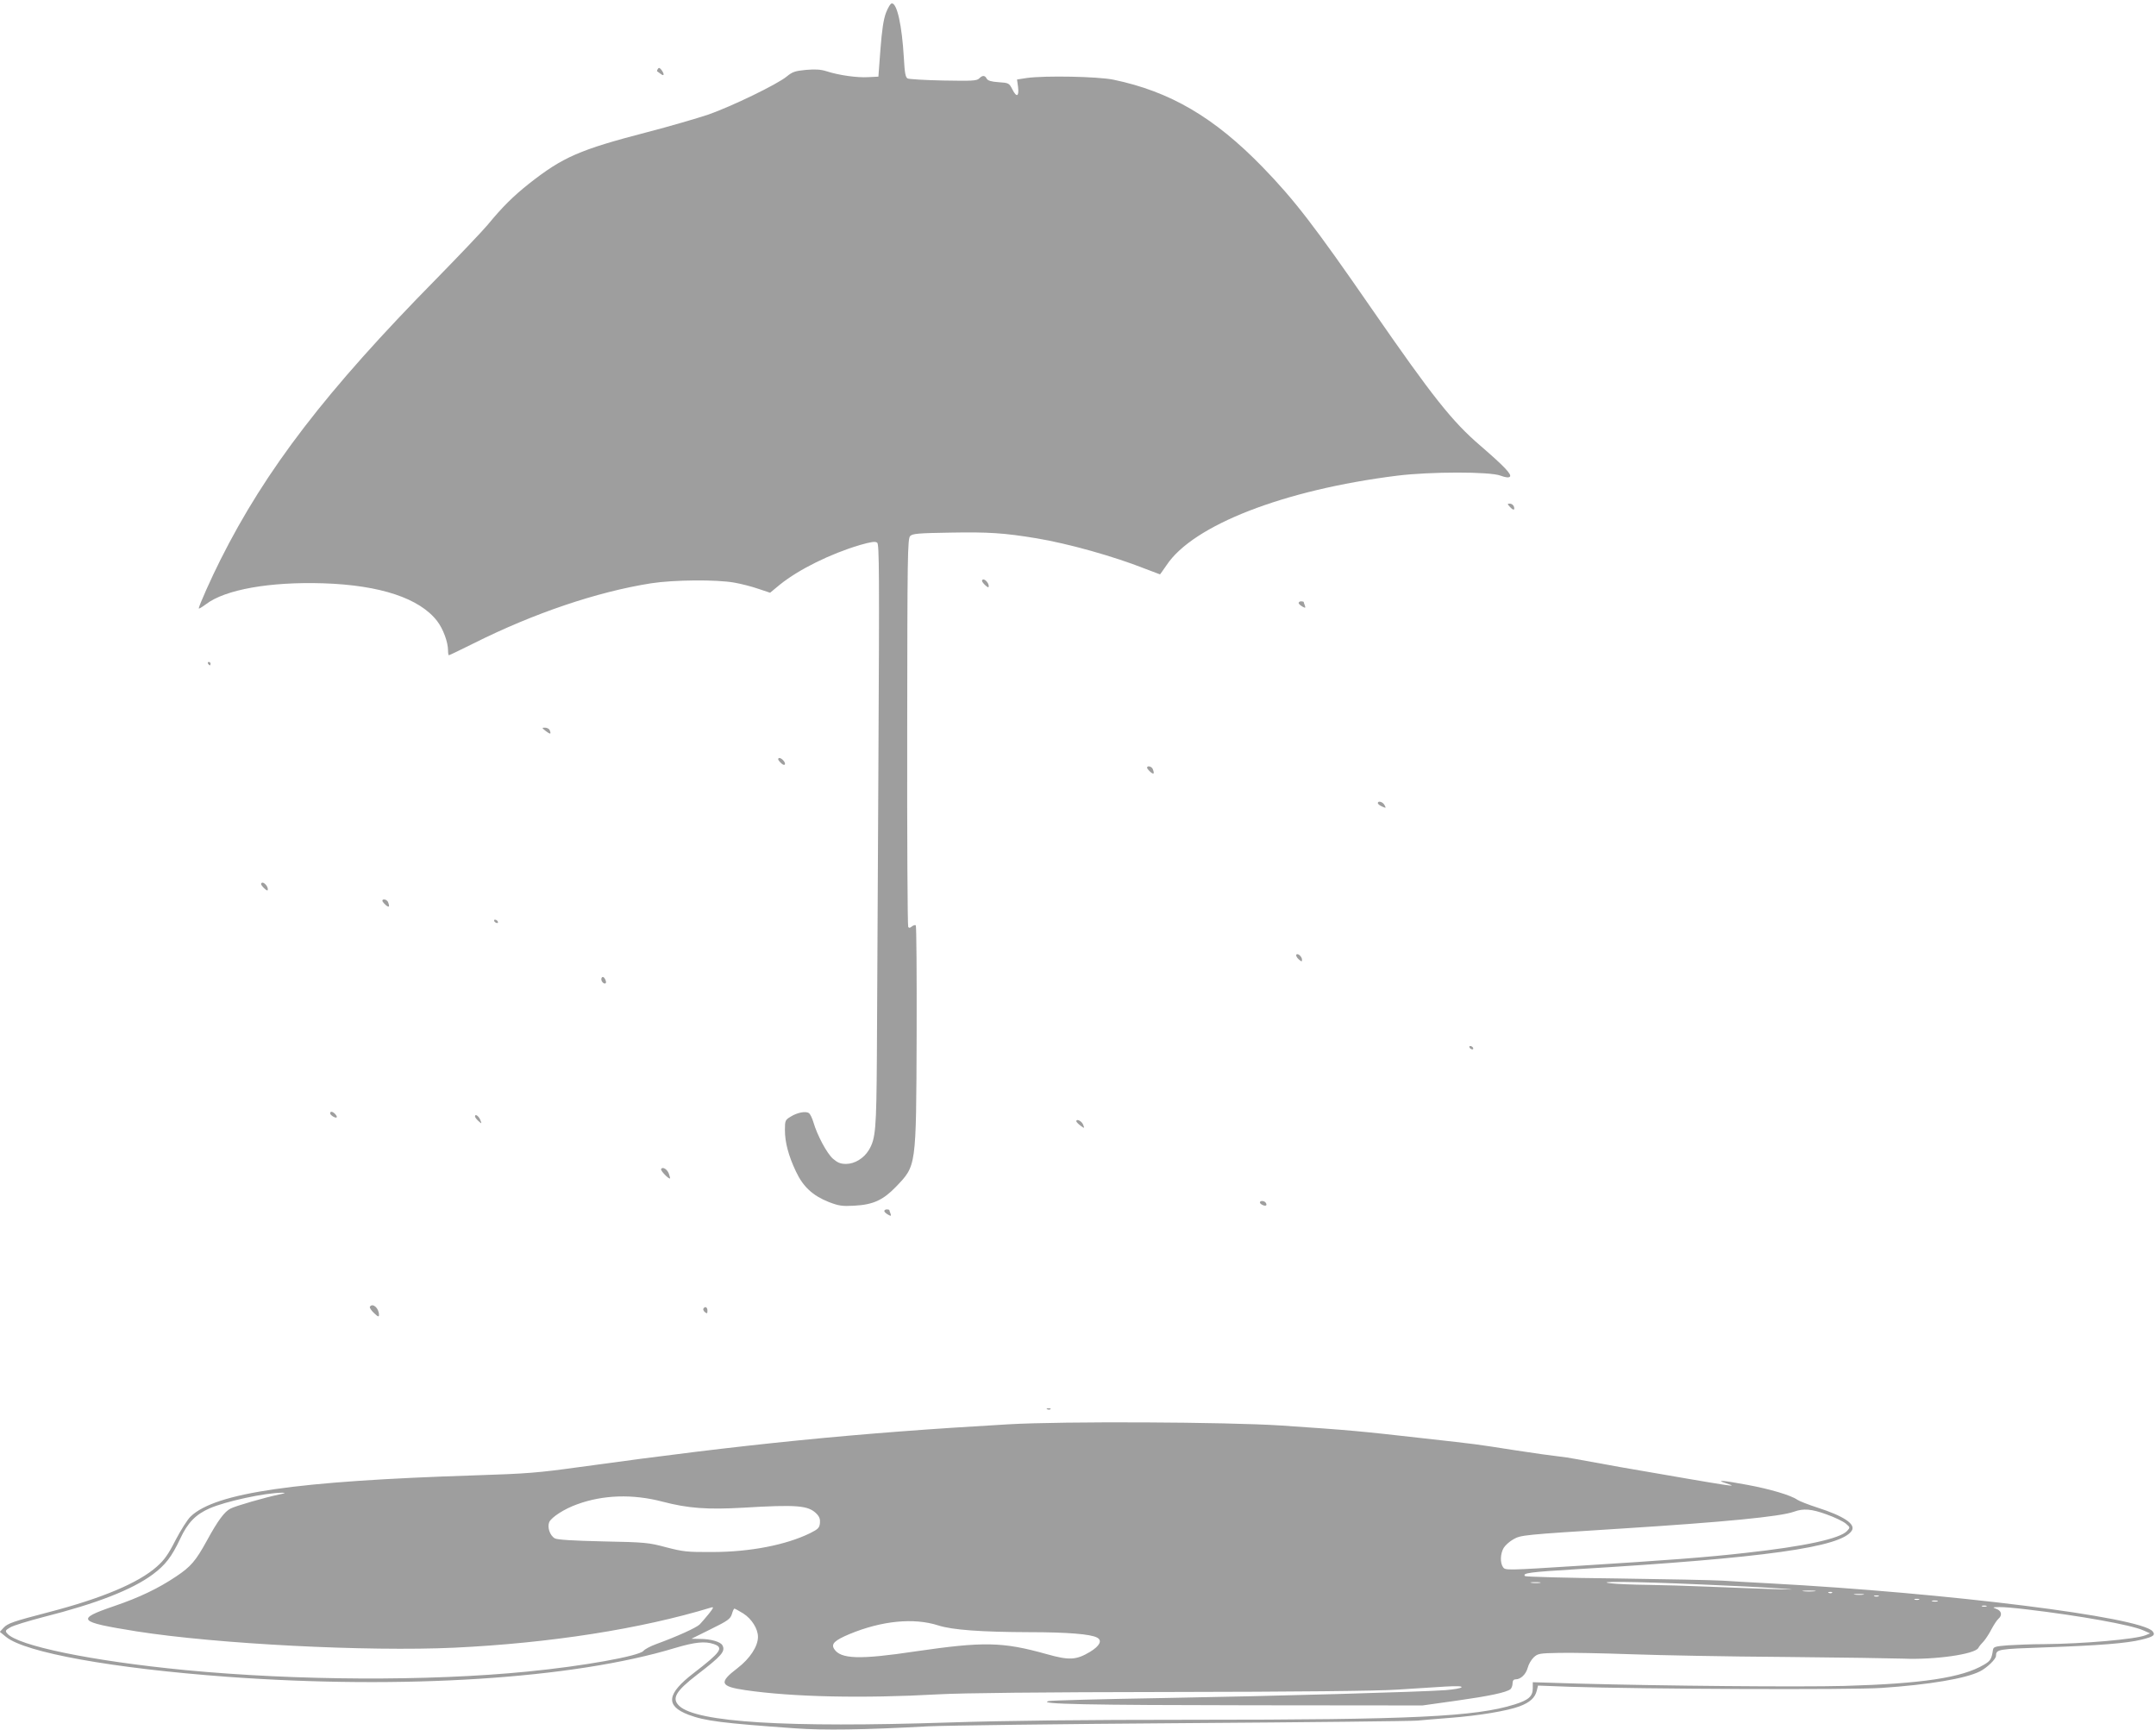 <?xml version="1.0" standalone="no"?>
<!DOCTYPE svg PUBLIC "-//W3C//DTD SVG 20010904//EN"
 "http://www.w3.org/TR/2001/REC-SVG-20010904/DTD/svg10.dtd">
<svg version="1.0" xmlns="http://www.w3.org/2000/svg"
 width="1280pt" height="1027pt" viewBox="0 0 1280 1027"
 preserveAspectRatio="xMidYMid meet">
<g transform="translate(0,1027) scale(0.1,-0.1)"
fill="#9e9e9e" stroke="none">
<path d="M5260 10194 c-15 -40 -24 -102 -33 -218 l-12 -161 -60 -3 c-66 -4
-174 11 -248 35 -35 11 -67 13 -123 8 -64 -6 -80 -12 -113 -39 -55 -46 -326
-177 -465 -226 -66 -22 -230 -70 -365 -105 -400 -104 -499 -147 -701 -306 -93
-74 -157 -137 -245 -244 -32 -38 -169 -182 -304 -320 -654 -664 -1013 -1132
-1282 -1668 -54 -107 -129 -275 -129 -289 0 -4 19 7 43 25 114 87 378 134 697
124 338 -11 572 -89 676 -225 35 -46 64 -124 64 -174 0 -15 2 -28 5 -28 3 0
68 31 144 69 359 180 734 307 1056 358 136 21 390 23 495 4 41 -7 106 -24 143
-37 l69 -23 58 48 c113 91 300 183 474 235 71 20 92 23 104 14 12 -11 13 -182
7 -1323 -4 -720 -8 -1497 -9 -1725 -3 -434 -7 -490 -48 -558 -30 -49 -84 -82
-135 -82 -33 0 -50 7 -78 31 -36 32 -93 138 -116 217 -7 23 -18 47 -26 53 -17
14 -69 5 -110 -21 -31 -19 -33 -23 -33 -78 0 -74 21 -153 65 -246 43 -92 100
-144 195 -182 60 -23 79 -26 152 -22 112 6 170 33 246 111 123 129 121 110
124 899 1 356 -1 650 -5 654 -3 4 -14 1 -23 -6 -11 -10 -18 -10 -22 -3 -4 6
-7 527 -6 1158 1 1051 2 1148 18 1163 14 14 49 17 241 20 224 4 317 -2 510
-34 186 -31 458 -107 642 -180 49 -19 89 -34 90 -34 1 0 18 25 39 55 157 237
696 447 1369 531 193 24 551 25 614 0 30 -11 48 -13 55 -6 13 13 -35 63 -174
183 -169 145 -283 289 -645 812 -344 498 -461 649 -650 844 -286 294 -548 448
-885 518 -94 19 -406 25 -514 10 l-58 -9 6 -43 c7 -58 -8 -66 -33 -17 -20 39
-22 40 -82 44 -44 3 -64 9 -71 21 -11 21 -25 21 -45 1 -14 -14 -43 -15 -212
-12 -108 2 -203 8 -212 12 -13 6 -18 31 -23 124 -11 190 -40 322 -71 322 -8 0
-23 -25 -35 -56z"/>
<path d="M3906 9861 c-5 -7 -6 -13 -5 -14 2 -2 12 -9 22 -16 20 -16 23 -2 4
24 -10 13 -16 15 -21 6z"/>
<path d="M8965 7260 c20 -22 31 -20 22 5 -4 8 -14 15 -23 15 -16 0 -16 -2 1
-20z"/>
<path d="M5830 6822 c0 -5 9 -17 20 -27 16 -14 20 -15 20 -4 0 16 -19 39 -32
39 -4 0 -8 -4 -8 -8z"/>
<path d="M7710 6690 c0 -5 10 -14 22 -21 18 -10 20 -9 15 6 -4 9 -7 19 -7 21
0 2 -7 4 -15 4 -8 0 -15 -4 -15 -10z"/>
<path d="M1235 6330 c3 -5 8 -10 11 -10 2 0 4 5 4 10 0 6 -5 10 -11 10 -5 0
-7 -4 -4 -10z"/>
<path d="M3240 5930 c28 -21 33 -20 24 4 -3 9 -16 16 -28 16 -20 0 -20 -1 4
-20z"/>
<path d="M4620 5762 c0 -4 9 -15 20 -25 22 -19 29 0 8 21 -14 14 -28 16 -28 4z"/>
<path d="M6810 5712 c0 -4 9 -15 20 -25 20 -17 25 -11 14 17 -6 16 -34 23 -34
8z"/>
<path d="M8180 5502 c0 -5 11 -14 25 -20 24 -11 25 -10 15 8 -10 20 -40 28
-40 12z"/>
<path d="M1550 5022 c0 -5 9 -17 20 -27 16 -14 20 -15 20 -4 0 16 -19 39 -32
39 -4 0 -8 -4 -8 -8z"/>
<path d="M2270 4922 c0 -4 9 -15 20 -25 20 -17 25 -11 14 17 -6 16 -34 23 -34
8z"/>
<path d="M2935 4800 c3 -5 11 -10 16 -10 6 0 7 5 4 10 -3 6 -11 10 -16 10 -6
0 -7 -4 -4 -10z"/>
<path d="M7696 4602 c-3 -5 3 -17 14 -27 17 -15 20 -16 20 -3 0 19 -26 42 -34
30z"/>
<path d="M3570 4456 c0 -15 18 -31 26 -23 7 7 -7 37 -17 37 -5 0 -9 -6 -9 -14z"/>
<path d="M8725 4050 c3 -5 11 -10 16 -10 6 0 7 5 4 10 -3 6 -11 10 -16 10 -6
0 -7 -4 -4 -10z"/>
<path d="M1960 3660 c0 -5 9 -14 20 -20 22 -12 27 -1 8 18 -14 14 -28 16 -28
2z"/>
<path d="M2820 3642 c0 -5 9 -17 20 -27 20 -18 21 -18 12 5 -9 24 -32 40 -32
22z"/>
<path d="M6390 3613 c0 -4 12 -16 25 -26 24 -17 24 -17 16 5 -8 22 -41 39 -41
21z"/>
<path d="M3925 3330 c-6 -9 46 -62 53 -56 1 2 -2 14 -7 28 -10 27 -37 43 -46
28z"/>
<path d="M7480 3131 c0 -10 30 -24 37 -17 3 3 2 9 -2 15 -8 13 -35 15 -35 2z"/>
<path d="M5250 3080 c0 -5 10 -14 22 -21 18 -10 20 -9 15 6 -4 9 -7 19 -7 21
0 2 -7 4 -15 4 -8 0 -15 -4 -15 -10z"/>
<path d="M2196 2512 c-3 -5 8 -22 24 -37 24 -23 30 -25 30 -11 0 40 -38 73
-54 48z"/>
<path d="M4176 2501 c-3 -5 1 -14 9 -21 13 -10 15 -9 15 9 0 21 -14 28 -24 12z"/>
<path d="M6218 1903 c7 -3 16 -2 19 1 4 3 -2 6 -13 5 -11 0 -14 -3 -6 -6z"/>
<path d="M5985 1814 c-906 -52 -1556 -117 -2540 -253 -252 -35 -315 -40 -627
-50 -1062 -34 -1539 -103 -1686 -244 -19 -18 -58 -80 -89 -139 -43 -85 -67
-119 -111 -158 -110 -98 -327 -189 -642 -271 -211 -55 -244 -66 -269 -93 l-22
-24 37 -30 c113 -93 634 -187 1315 -237 1046 -76 2053 -12 2656 171 118 35
178 42 232 23 60 -21 40 -48 -121 -172 -160 -123 -169 -194 -31 -247 98 -37
199 -50 636 -81 170 -12 398 -9 787 12 102 5 786 14 1520 19 734 5 1358 12
1385 15 28 3 113 10 190 16 174 13 345 42 417 69 61 23 92 51 102 94 l7 29
187 -7 c427 -14 1677 -19 1852 -7 283 19 501 56 584 98 41 20 96 73 96 92 1
40 9 41 296 51 316 11 482 24 569 46 70 17 83 27 65 49 -70 85 -1215 228
-2275 285 -104 5 -230 13 -280 16 -49 3 -332 9 -627 13 -295 3 -540 10 -544
14 -18 18 27 24 308 41 1116 67 1570 130 1632 229 24 38 -46 86 -205 137 -53
17 -106 38 -118 46 -38 27 -163 64 -299 89 -145 27 -190 30 -127 10 83 -28 75
-26 -625 95 -124 22 -245 44 -270 49 -25 5 -70 12 -100 15 -30 3 -145 19 -255
36 -244 38 -213 34 -535 70 -397 45 -442 49 -855 77 -320 21 -1296 26 -1620 7z
m-4325 -416 c-87 -18 -263 -69 -291 -84 -36 -18 -75 -70 -141 -191 -66 -120
-95 -154 -182 -212 -104 -70 -218 -125 -368 -176 -231 -79 -218 -94 132 -150
475 -75 1371 -121 1888 -97 567 27 1106 111 1526 239 15 4 11 -4 -15 -37 -19
-24 -44 -52 -55 -64 -21 -20 -133 -71 -259 -117 -33 -12 -67 -30 -75 -40 -26
-31 -361 -91 -690 -123 -587 -58 -1371 -54 -2030 9 -557 54 -998 145 -1058
218 -12 14 -10 19 18 35 17 11 106 38 198 62 316 80 526 162 649 253 75 56
112 104 163 212 44 95 92 144 174 180 96 42 327 92 431 93 23 0 19 -3 -15 -10z
m2273 -43 c153 -40 267 -48 478 -36 319 19 387 14 436 -35 18 -18 23 -33 21
-56 -3 -28 -10 -36 -58 -60 -143 -70 -357 -112 -580 -112 -151 -1 -174 2 -275
28 -104 28 -124 30 -375 35 -182 4 -272 10 -286 18 -30 17 -46 67 -33 97 14
29 89 78 165 105 155 57 332 62 507 16z m6912 -76 c48 -17 99 -42 113 -54 27
-23 27 -23 8 -44 -42 -46 -255 -92 -601 -130 -236 -27 -467 -44 -994 -77 -422
-27 -434 -27 -447 -9 -19 26 -17 81 3 115 9 15 34 38 57 51 46 26 54 27 641
64 615 39 944 71 1025 100 57 21 104 17 195 -16z m-1702 -406 c-13 -2 -35 -2
-50 0 -16 2 -5 4 22 4 28 0 40 -2 28 -4z m942 -9 c198 -8 412 -19 475 -24 110
-8 108 -8 -40 -4 -85 3 -252 9 -370 14 -118 5 -285 10 -370 11 -85 1 -182 5
-215 9 -111 13 135 11 520 -6z m688 -41 c-18 -2 -48 -2 -65 0 -18 2 -4 4 32 4
36 0 50 -2 33 -4z m104 -9 c-3 -3 -12 -4 -19 -1 -8 3 -5 6 6 6 11 1 17 -2 13
-5z m186 -11 c-13 -2 -35 -2 -50 0 -16 2 -5 4 22 4 28 0 40 -2 28 -4z m90 -10
c-7 -2 -19 -2 -25 0 -7 3 -2 5 12 5 14 0 19 -2 13 -5z m240 -20 c-7 -2 -19 -2
-25 0 -7 3 -2 5 12 5 14 0 19 -2 13 -5z m110 -10 c-7 -2 -21 -2 -30 0 -10 3
-4 5 12 5 17 0 24 -2 18 -5z m290 -30 c-7 -2 -19 -2 -25 0 -7 3 -2 5 12 5 14
0 19 -2 13 -5z m242 -18 c313 -37 619 -92 689 -124 l41 -18 -27 -11 c-58 -24
-370 -51 -603 -53 -71 0 -168 -4 -215 -7 -75 -6 -85 -9 -88 -27 -8 -55 -15
-66 -55 -89 -129 -76 -367 -112 -827 -125 -271 -7 -1073 0 -1587 14 l-263 8 0
-36 c0 -48 -25 -70 -108 -96 -231 -73 -609 -91 -1911 -91 -662 0 -1105 -5
-1445 -16 -968 -32 -1500 1 -1603 98 -47 44 -22 87 105 185 147 113 170 139
151 175 -11 21 -69 38 -134 38 l-50 1 115 57 c102 50 116 61 125 89 5 18 12
33 15 33 3 0 27 -13 53 -29 50 -32 87 -91 87 -139 0 -56 -48 -129 -121 -185
-113 -86 -105 -109 46 -131 279 -41 699 -50 1145 -25 144 8 602 13 1380 14
734 1 1232 6 1345 14 99 6 227 14 284 18 70 4 102 3 98 -4 -4 -6 -46 -13 -94
-17 -150 -11 -997 -35 -1678 -47 -357 -6 -663 -14 -680 -18 -70 -18 238 -24
1205 -25 l1015 -1 200 28 c198 28 298 49 323 69 6 6 12 21 12 34 0 16 6 24 18
24 30 0 61 29 72 69 5 20 21 48 36 62 24 22 34 24 147 26 67 2 262 -2 432 -8
171 -6 580 -14 910 -16 330 -3 647 -8 705 -10 185 -8 424 26 445 63 5 10 20
28 33 41 12 14 33 46 46 72 14 26 32 53 40 60 25 21 19 48 -11 59 -26 10 -25
10 17 11 25 1 99 -6 165 -14z m-6464 -95 c84 -27 257 -39 541 -40 220 0 363
-11 401 -32 33 -17 16 -50 -42 -85 -82 -49 -123 -51 -258 -13 -261 73 -373 75
-778 16 -333 -50 -445 -46 -483 15 -19 30 4 51 92 88 191 79 381 98 527 51z"/>
</g>
</svg>

